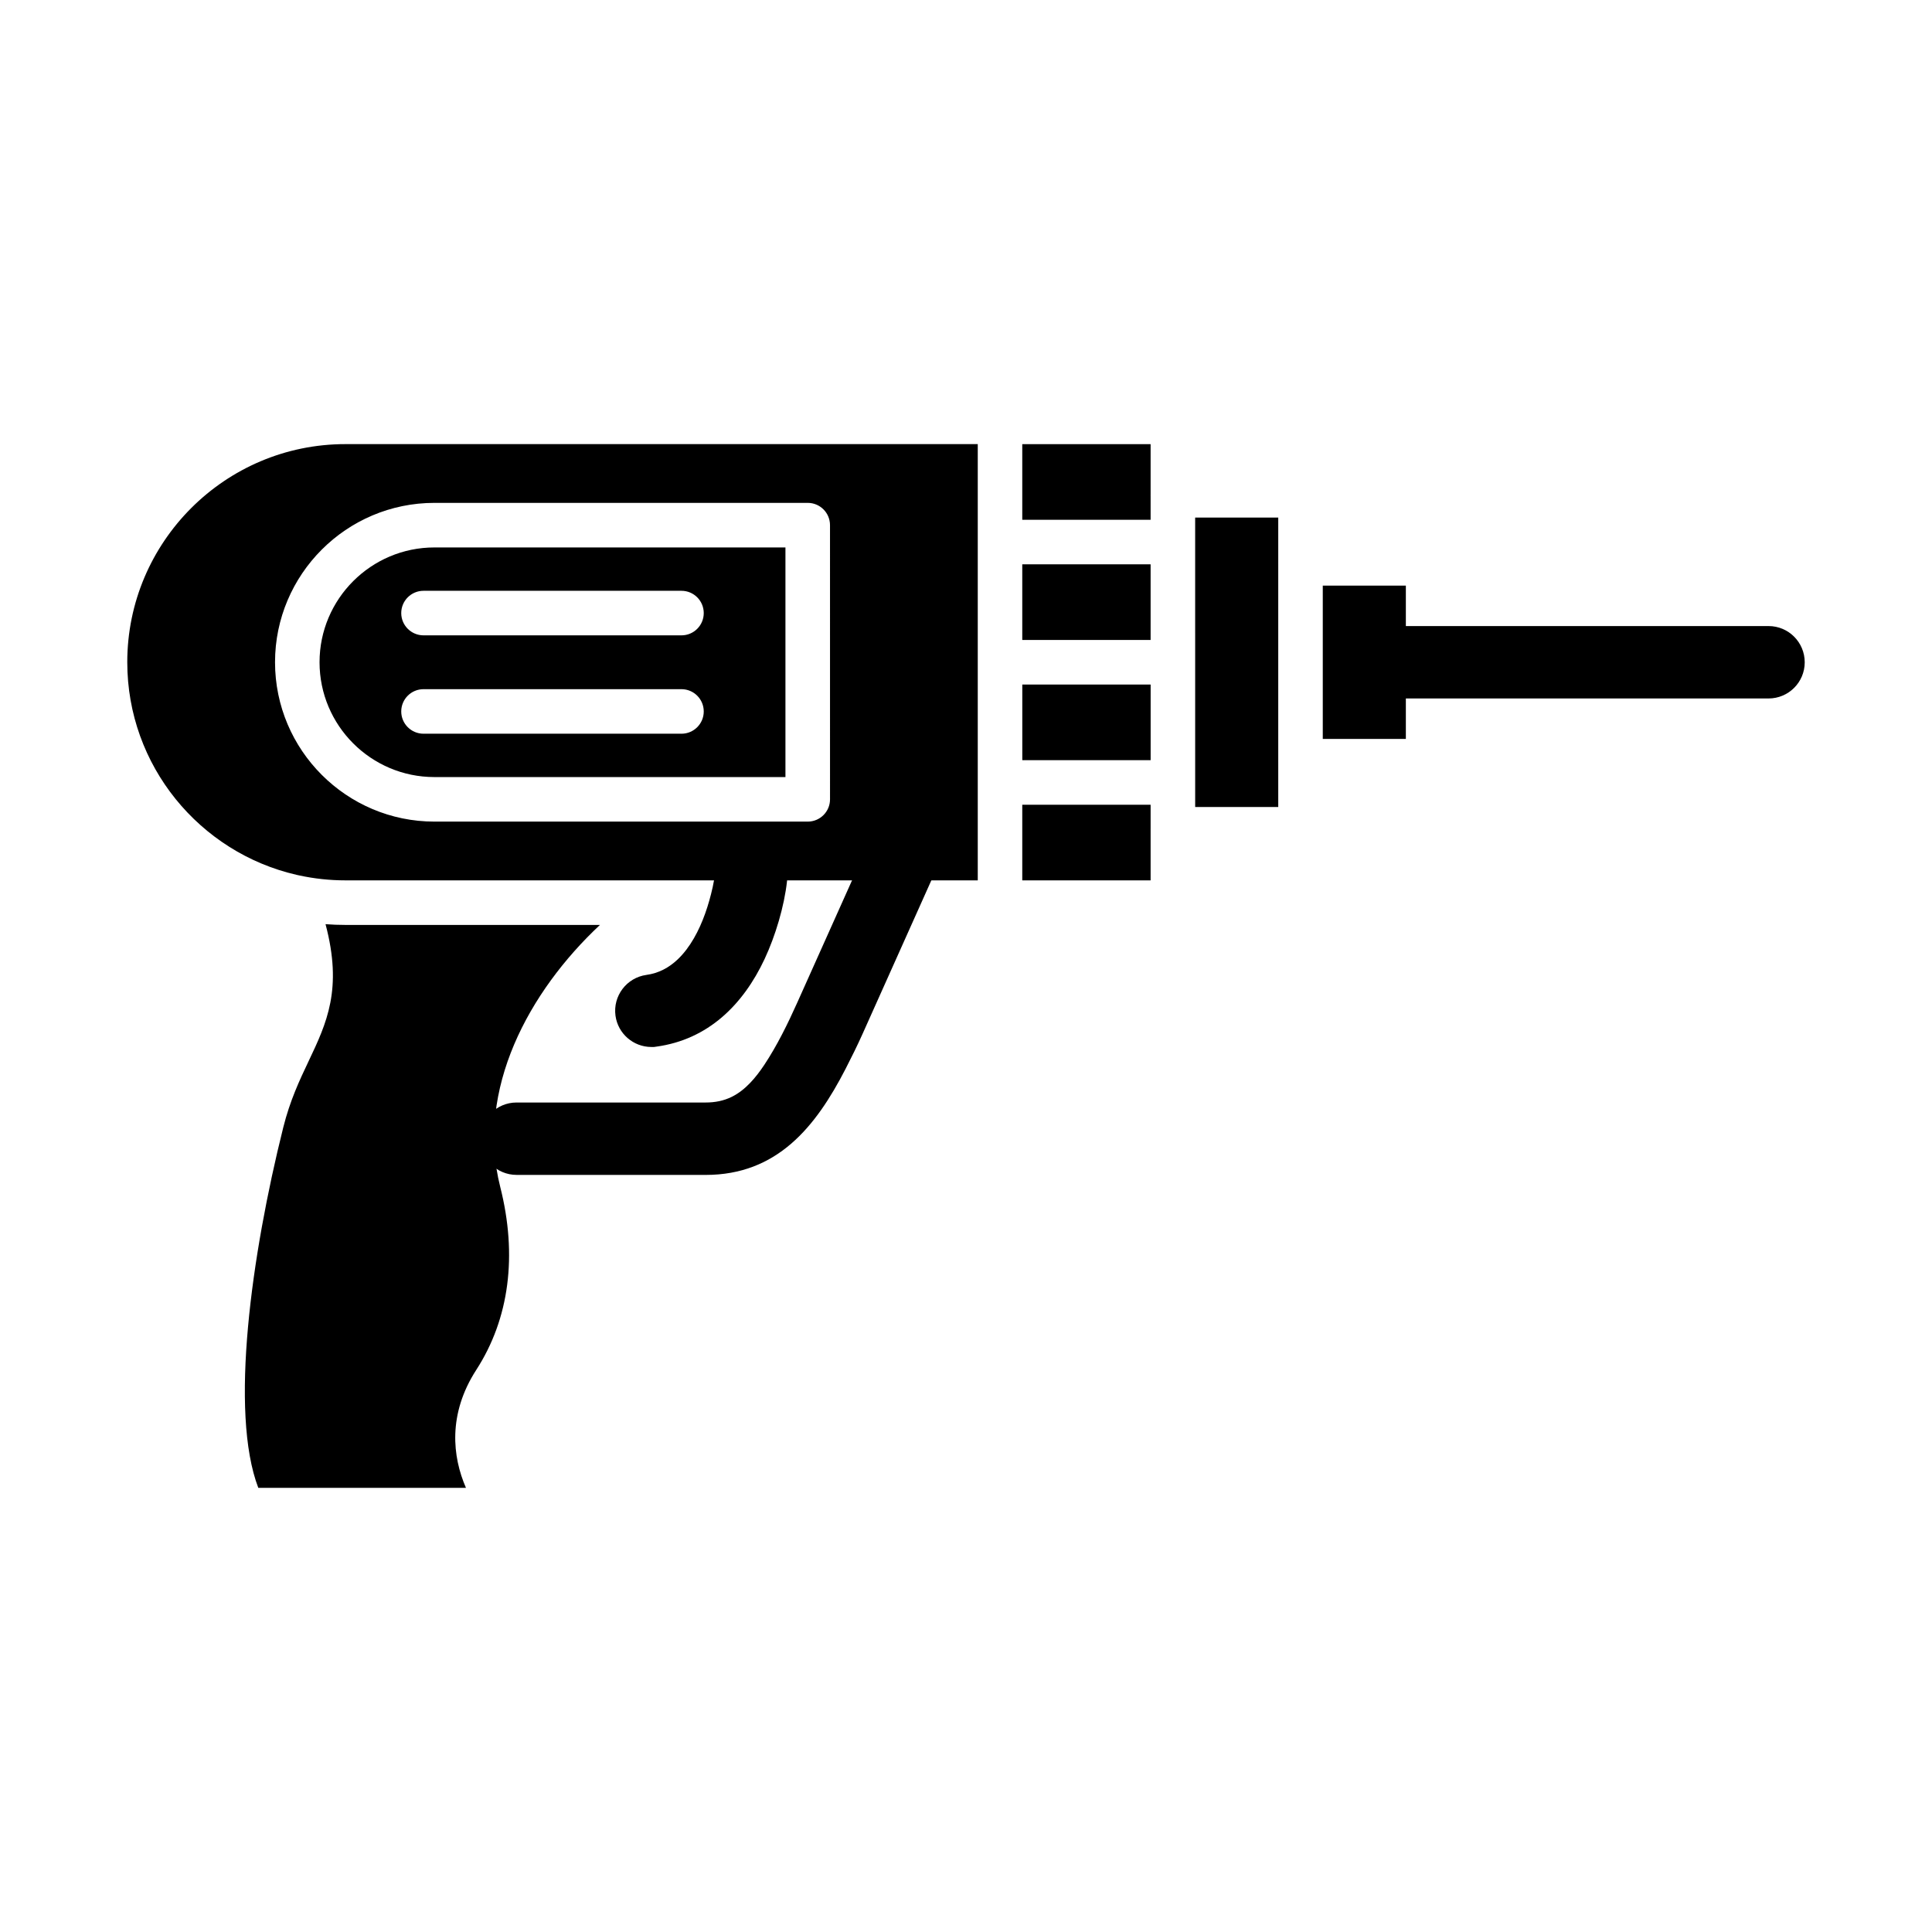 <?xml version="1.0" encoding="UTF-8"?>
<!-- Uploaded to: ICON Repo, www.iconrepo.com, Generator: ICON Repo Mixer Tools -->
<svg fill="#000000" width="800px" height="800px" version="1.1" viewBox="144 144 512 512" xmlns="http://www.w3.org/2000/svg">
 <g fill-rule="evenodd">
  <path d="m612.68 329.1h-100.04c-5.293 0-9.594-4.297-9.594-9.594s4.297-9.594 9.594-9.594h100.04c5.301 0 9.586 4.293 9.59 9.594 0.004 5.301-4.289 9.594-9.59 9.594z"/>
  <path d="m331.01 455.36h-50.109c-5.301 0-9.602-4.293-9.598-9.594 0.004-5.301 4.293-9.59 9.594-9.59h50.113c2.434 0 4.754-0.43 6.941-1.516 3.641-1.801 6.402-5.164 8.609-8.48 3.367-5.074 6.227-10.906 8.715-16.461l18.184-40.578c2.164-4.828 7.973-6.844 12.758-4.59 4.789 2.254 6.758 7.938 4.594 12.77l-18.172 40.562c-1.418 3.168-2.961 6.281-4.547 9.371-7.945 15.445-18.191 28.113-37.082 28.113z"/>
  <path d="m316.6 421.46c-4.773-0.012-8.84-3.543-9.488-8.281-0.719-5.242 2.949-10.09 8.191-10.816 3.223-0.445 5.945-1.887 8.293-4.113 0.848-0.805 1.617-1.684 2.324-2.613 2.844-3.746 4.773-8.457 6.047-12.965 0.645-2.281 1.266-4.906 1.535-7.273 0.578-5.238 5.332-9.051 10.57-8.488 5.269 0.566 9.078 5.316 8.5 10.578-0.734 6.727-3.102 14.586-5.945 20.656-5.676 12.109-14.965 21.355-28.703 23.227-0.996 0.137-0.355 0.09-1.324 0.09z"/>
  <path d="m230.27 388.92c4.57 17.223 0.312 26.188-4.504 36.34-2.41 5.082-4.898 10.34-6.703 17.535-8.414 33.672-14.277 75.441-6.613 95.5h55.035c-3.59-8.219-4.852-19.523 2.734-31.266 8.754-13.543 10.949-30.312 6.344-48.5-6.519-25.738 7.551-51.746 26.43-69.414h-67.457c-1.77 0-3.527-0.066-5.266-0.199z"/>
  <path d="m177.73 319.5c0 27.43 19.203 50.453 44.871 56.344 0.242 0.039 0.48 0.09 0.715 0.156 3.941 0.852 8.031 1.305 12.223 1.305h142.68c0.098-0.004 0.191-0.004 0.289 0h24.609v-115.61h-167.58c-31.879 0-57.809 25.93-57.809 57.805zm81.398 42.234c-23.289 0-42.242-18.945-42.242-42.234 0.004-23.289 18.953-42.234 42.238-42.234h98.938c3.258 0 5.898 2.644 5.898 5.906l0.004 72.66c0 3.262-2.648 5.902-5.902 5.902z"/>
  <path d="m330.5 306.47c0 3.262-2.644 5.902-5.902 5.902h-68.359c-3.258 0-5.906-2.644-5.906-5.902 0-3.262 2.644-5.902 5.906-5.902h68.359c3.262 0 5.902 2.644 5.902 5.906zm-71.379-17.391c-16.781 0-30.438 13.648-30.438 30.426 0.004 16.777 13.652 30.426 30.434 30.426h93.035v-60.852zm65.477 37.559c3.262 0 5.902 2.644 5.902 5.902 0 3.262-2.644 5.902-5.902 5.902h-68.359c-3.258 0-5.906-2.641-5.906-5.902 0-3.262 2.644-5.902 5.906-5.902z"/>
  <path d="m414.91 261.7v20.047h34.012v-6.305l-0.004-0.195 0.004-0.188v-13.359z"/>
  <path d="m460.73 281.16 0.004 76.699h22.016v-11.969l-0.004-0.16 0.004-0.16v-52.121l-0.004-0.16 0.004-0.16v-11.969z"/>
  <path d="m494.55 299.19v40.633h22.016v-20.195-0.117-0.117-20.199h-22.016z"/>
  <path d="m414.91 293.55v20.047h34.012v-20.047z"/>
  <path d="m448.93 325.41h-34.012v20.043h34.012z"/>
  <path d="m414.91 357.26v20.047h34.012v-13.355l-0.004-0.195 0.004-0.188v-6.309z"/>
 </g>
</svg>